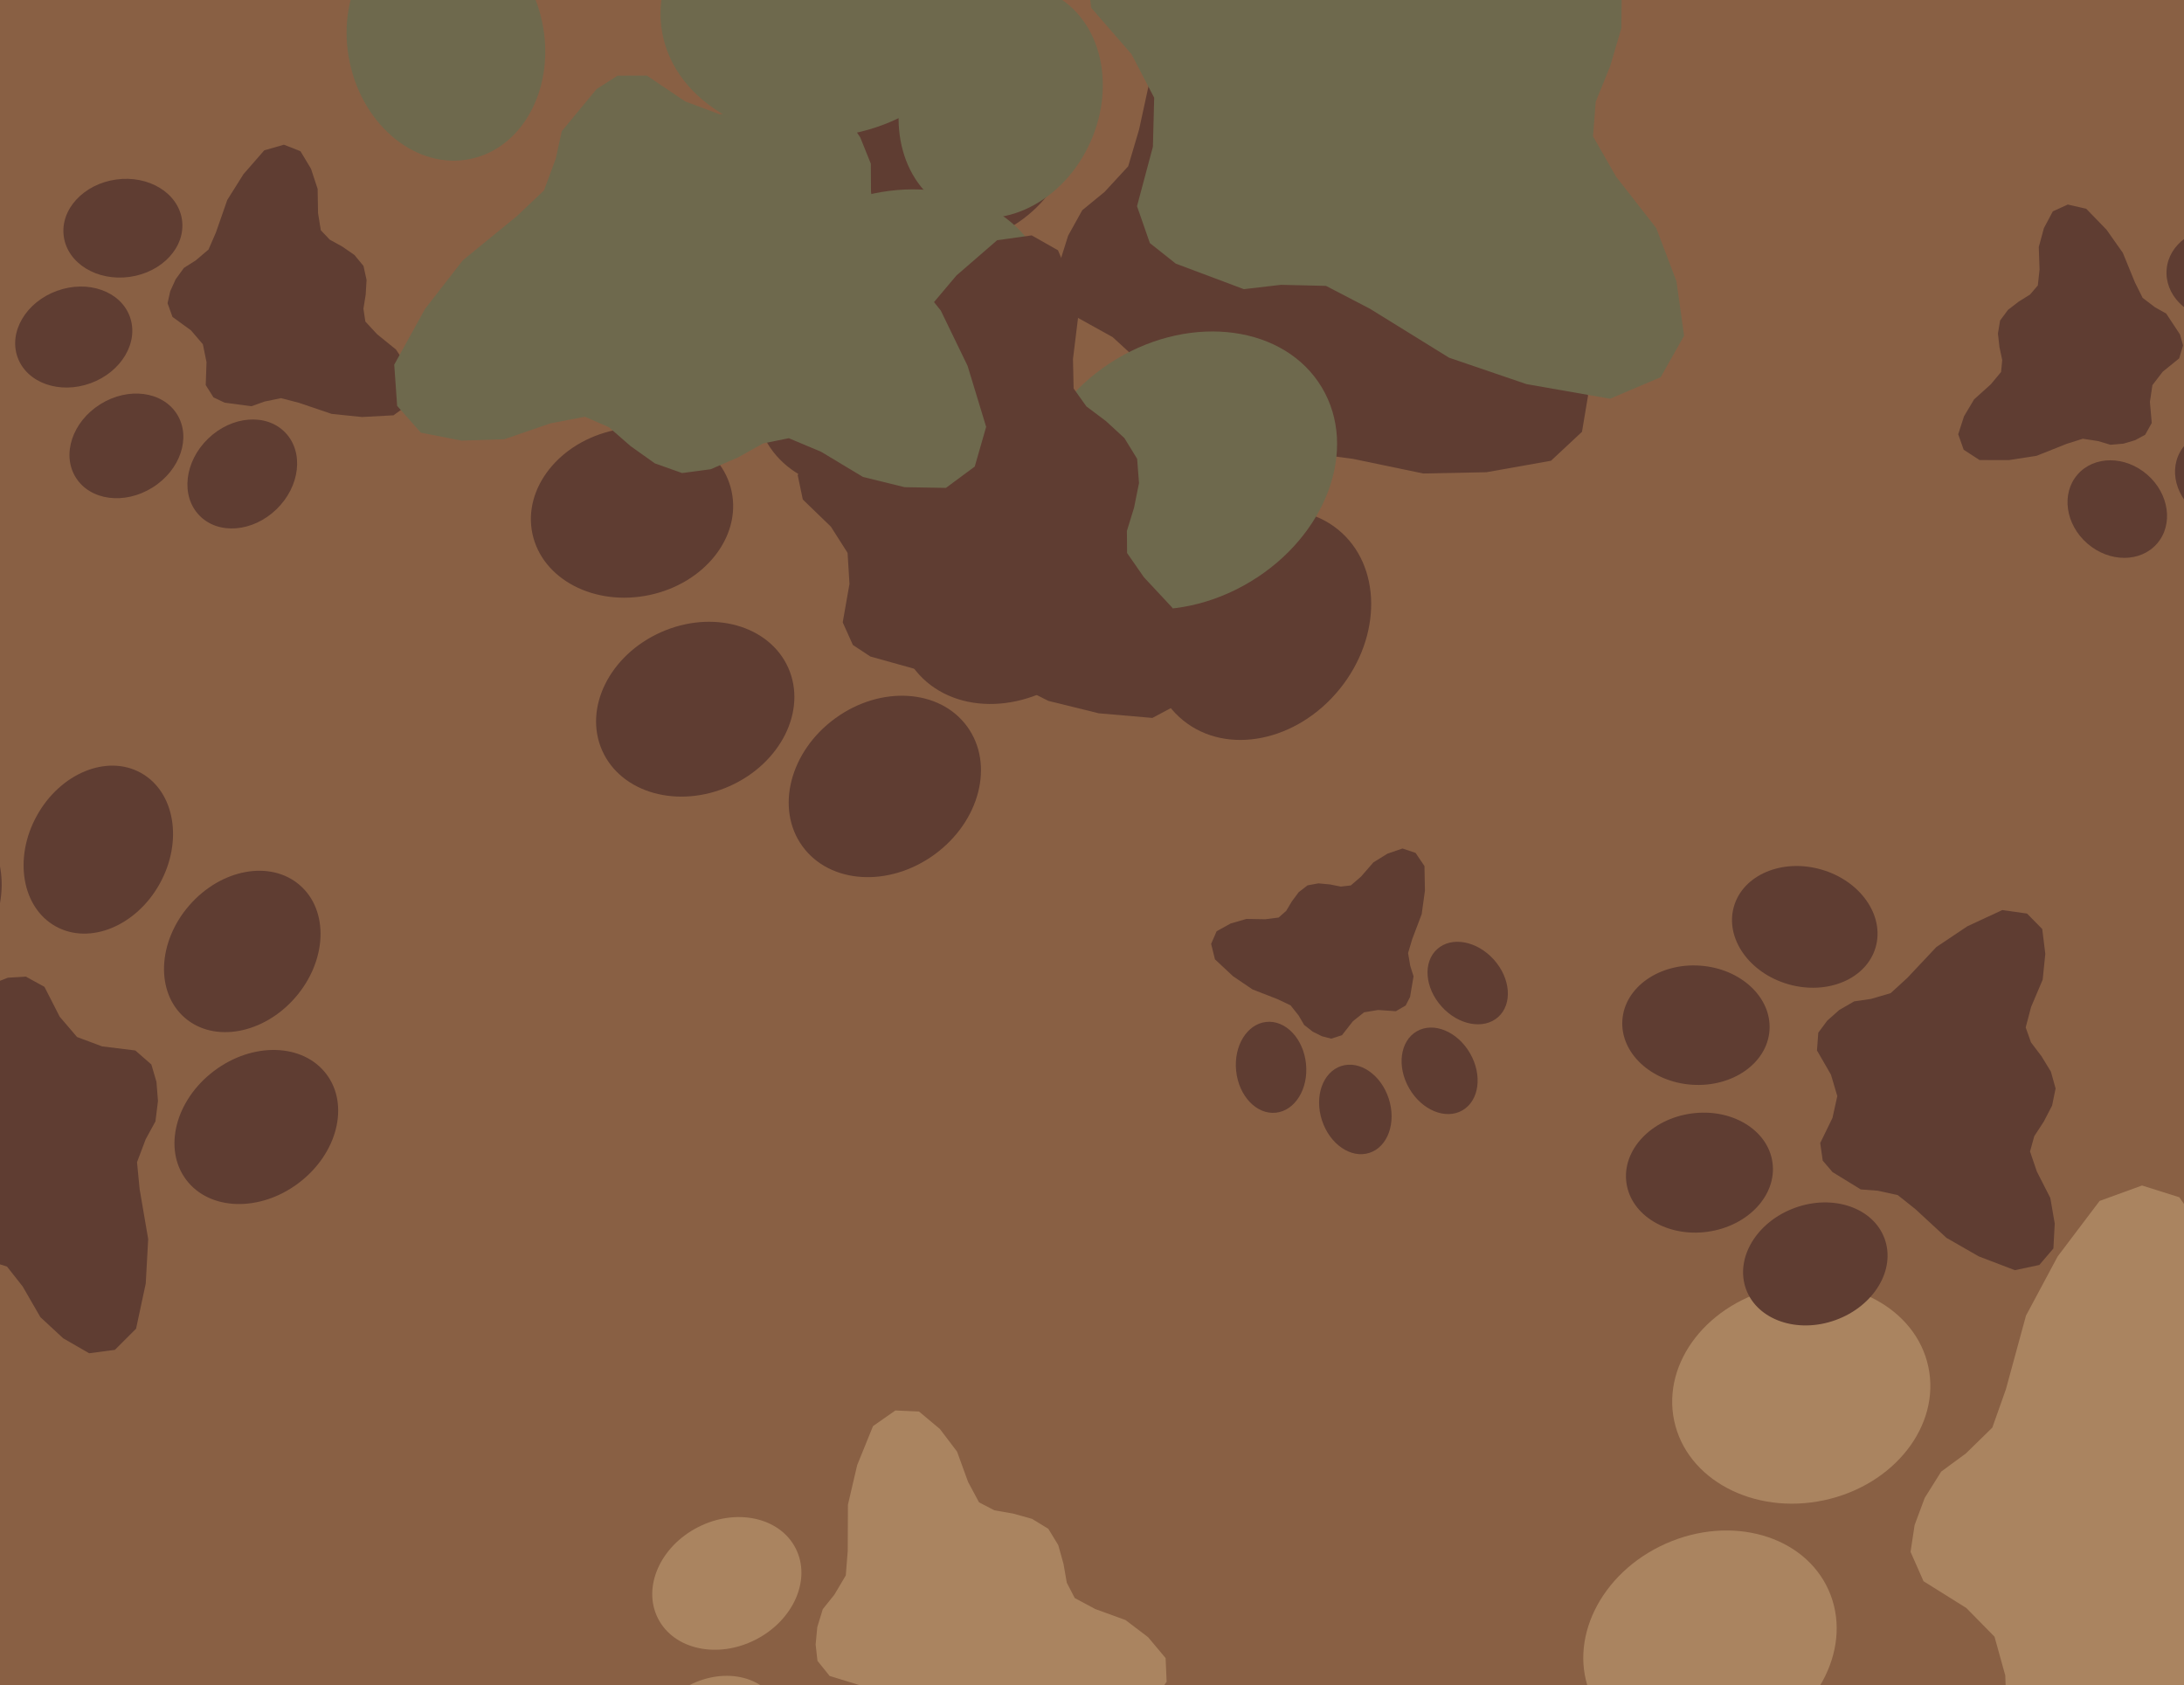 <svg xmlns="http://www.w3.org/2000/svg" width="622px" height="480px">
  <rect width="622" height="480" fill="rgb(137,96,68)"/>
  <ellipse cx="359" cy="178" rx="29" ry="35" transform="rotate(219,359,178)" fill="rgb(95,61,50)"/><ellipse cx="288" cy="169" rx="29" ry="35" transform="rotate(231,288,169)" fill="rgb(95,61,50)"/><ellipse cx="249" cy="109" rx="29" ry="35" transform="rotate(243,249,109)" fill="rgb(95,61,50)"/><ellipse cx="270" cy="41" rx="29" ry="35" transform="rotate(255,270,41)" fill="rgb(95,61,50)"/><polygon points="407.224,40.01 399.512,35.976 391.68,32.829 385.777,27.963 382.914,18.121 380.923,3.945 375.585,-7.402 368.136,-16.925 357.986,-19.55 346.854,-14.833 336.401,0.619 328.75,16.911 324.411,36.889 321.31,47.364 314.598,54.648 308.234,59.864 304.203,67.119 301.872,74.544 301.166,81.78 305.045,89.453 316.881,96.021 324.828,103.307 328.252,113.53 329.438,127.014 334.87,133.679 341.768,135.977 357.766,136.136 365.119,132.444 374.503,129.275 385.335,130.702 405.35,134.864 423.345,134.502 441.713,131.237 450.55,122.986 452.28,112.646 446.611,101.967 438.415,92.475 426.275,84.891 418.448,78.273 416.404,70.9 416.714,62.465 416.167,53.78 413.358,45.815" fill="rgb(95,61,50)"/>
  <ellipse cx="69" cy="135" rx="14" ry="17" transform="rotate(226,69,135)" fill="rgb(95,61,50)"/><ellipse cx="36" cy="127" rx="14" ry="17" transform="rotate(238,36,127)" fill="rgb(95,61,50)"/><ellipse cx="21" cy="96" rx="14" ry="17" transform="rotate(250,21,96)" fill="rgb(95,61,50)"/><ellipse cx="35" cy="65" rx="14" ry="17" transform="rotate(262,35,65)" fill="rgb(95,61,50)"/><polygon points="100.927,72.61 97.474,70.227 93.911,68.261 91.372,65.585 90.58,60.707 90.46,53.806 88.572,48.062 85.567,43.067 80.864,41.215 75.26,42.818 69.349,49.598 64.731,56.945 61.481,66.251 59.381,71.081 55.741,74.173 52.389,76.295 50.034,79.53 48.482,82.946 47.719,86.367 49.124,90.267 54.403,94.106 57.777,98.059 58.815,103.153 58.59,109.675 60.798,113.184 63.964,114.689 71.611,115.705 75.347,114.37 80.024,113.405 85.123,114.725 94.457,117.892 103.09,118.776 112.071,118.293 116.785,114.864 118.221,110.017 116.135,104.574 112.771,99.55 107.407,95.207 104.05,91.58 103.505,87.932 104.149,83.914 104.398,79.725 103.522,75.749" fill="rgb(95,61,50)"/>
  <ellipse cx="-20" cy="255" rx="20" ry="25" transform="rotate(17,-20,255)" fill="rgb(95,61,50)"/><ellipse cx="28" cy="242" rx="20" ry="25" transform="rotate(29,28,242)" fill="rgb(95,61,50)"/><ellipse cx="69" cy="271" rx="20" ry="25" transform="rotate(41,69,271)" fill="rgb(95,61,50)"/><ellipse cx="73" cy="321" rx="20" ry="25" transform="rotate(53,73,321)" fill="rgb(95,61,50)"/><polygon points="-15.219,358.538 -9.11,359.138 -3.156,359.127 1.99,360.749 6.463,366.43 11.511,375.174 18,381.185 25.388,385.444 32.72,384.479 38.753,378.453 41.507,365.585 42.205,352.909 39.764,338.697 39.025,331.027 41.49,324.49 44.273,319.397 44.993,313.587 44.555,308.115 43.105,303.196 38.541,299.203 29.065,298.035 21.942,295.37 17.002,289.589 12.663,281.084 7.35,278.16 2.231,278.48 -8.273,282.603 -12.107,286.961 -17.407,291.513 -24.868,293.441 -39.057,296.008 -50.73,301.0 -61.88,307.989 -65.479,315.72 -63.879,322.939 -57.349,328.425 -49.481,332.467 -39.538,334.219 -32.67,336.48 -29.385,340.761 -27.359,346.359 -24.706,351.895 -20.765,356.362" fill="rgb(95,61,50)"/>
  <ellipse cx="600" cy="547" rx="31" ry="37" transform="rotate(222,600,547)" fill="rgb(170,132,96)"/><ellipse cx="525" cy="534" rx="31" ry="37" transform="rotate(234,525,534)" fill="rgb(170,132,96)"/><ellipse cx="487" cy="468" rx="31" ry="37" transform="rotate(246,487,468)" fill="rgb(170,132,96)"/><ellipse cx="513" cy="397" rx="31" ry="37" transform="rotate(258,513,397)" fill="rgb(170,132,96)"/><polygon points="658.98,403.597 651.021,398.889 642.886,395.114 636.893,389.622 634.403,379.02 633.079,363.869 628.046,351.532 620.672,341.013 610.048,337.664 597.974,342.05 586.023,357.864 577.0,374.725 571.285,395.681 567.412,406.623 559.885,413.978 552.843,419.159 548.163,426.633 545.277,434.381 544.125,442.019 547.814,450.377 560.007,458.004 568.034,466.176 571.098,477.214 571.607,491.587 577.0,498.961 584.191,501.783 601.157,502.841 609.165,499.332 619.298,496.492 630.711,498.609 651.716,504.137 670.83,504.754 690.501,502.311 700.336,494.048 702.747,483.173 697.325,471.527 689.158,461.0 676.698,452.278 668.761,444.82 667.002,436.884 667.801,427.951 667.702,418.705 665.165,410.098" fill="rgb(170,132,96)"/>
  <ellipse cx="282" cy="526" rx="18" ry="22" transform="rotate(207,282,526)" fill="rgb(170,132,96)"/><ellipse cx="236" cy="530" rx="18" ry="22" transform="rotate(219,236,530)" fill="rgb(170,132,96)"/><ellipse cx="203" cy="497" rx="18" ry="22" transform="rotate(231,203,497)" fill="rgb(170,132,96)"/><ellipse cx="207" cy="451" rx="18" ry="22" transform="rotate(243,207,451)" fill="rgb(170,132,96)"/><polygon points="293.922,432.614 288.534,431.109 283.188,430.177 278.826,427.906 275.71,422.1 272.563,413.452 267.69,407.03 261.733,402.038 255.0,401.744 248.631,406.198 244.123,417.312 241.49,428.579 241.431,441.721 240.881,448.722 237.634,454.199 234.33,458.33 232.765,463.431 232.292,468.411 232.815,473.055 236.28,477.362 244.6,479.91 250.571,483.429 254.09,489.4 256.638,497.72 260.945,501.185 265.589,501.708 275.67,499.67 279.801,496.366 285.278,493.119 292.279,492.569 305.421,492.51 316.688,489.877 327.802,485.369 332.256,479.0 331.962,472.267 326.97,466.31 320.548,461.437 311.9,458.29 306.094,455.174 303.823,450.812 302.891,445.466 301.386,440.078 298.555,435.445" fill="rgb(170,132,96)"/>
  <ellipse cx="418" cy="280" rx="10" ry="13" transform="rotate(138,418,280)" fill="rgb(95,61,50)"/><ellipse cx="410" cy="305" rx="10" ry="13" transform="rotate(150,410,305)" fill="rgb(95,61,50)"/><ellipse cx="386" cy="316" rx="10" ry="13" transform="rotate(162,386,316)" fill="rgb(95,61,50)"/><ellipse cx="362" cy="304" rx="10" ry="13" transform="rotate(174,362,304)" fill="rgb(95,61,50)"/><polygon points="369.876,254.107 367.929,256.727 366.304,259.443 364.155,261.344 360.342,261.827 354.975,261.733 350.459,263.044 346.495,265.244 344.927,268.85 346.021,273.25 351.131,278.028 356.717,281.817 363.862,284.596 367.559,286.359 369.864,289.273 371.422,291.936 373.873,293.854 376.486,295.153 379.125,295.839 382.195,294.853 385.321,290.854 388.486,288.338 392.474,287.67 397.537,288.022 400.325,286.4 401.58,283.98 402.578,278.064 401.642,275.124 401.018,271.462 402.183,267.535 404.898,260.365 405.819,253.679 405.688,246.684 403.15,242.927 399.422,241.68 395.134,243.153 391.138,245.632 387.616,249.683 384.706,252.194 381.855,252.519 378.749,251.909 375.5,251.602 372.386,252.175" fill="rgb(95,61,50)"/>
  <ellipse cx="337" cy="134" rx="37" ry="46" transform="rotate(239,337,134)" fill="rgb(110,105,77)"/><ellipse cx="254" cy="92" rx="37" ry="46" transform="rotate(251,254,92)" fill="rgb(110,105,77)"/><ellipse cx="234" cy="2" rx="37" ry="46" transform="rotate(263,234,2)" fill="rgb(110,105,77)"/><ellipse cx="289" cy="-71" rx="37" ry="46" transform="rotate(275,289,-71)" fill="rgb(110,105,77)"/><polygon points="456.977,-12.683 449.38,-21.005 441.245,-28.301 436.218,-36.836 437.094,-50.077 440.949,-68.204 439.479,-84.372 434.633,-99.256 423.447,-106.944 407.816,-106.134 388.257,-91.964 371.736,-75.532 357.611,-53.149 349.199,-41.779 337.809,-35.889 327.757,-32.361 319.641,-25.319 313.518,-17.319 309.454,-8.829 310.776,2.224 322.267,15.455 328.708,27.838 328.347,41.791 323.819,58.72 327.476,69.234 334.85,75.084 354.243,82.361 364.824,81.125 377.643,81.426 390.188,87.958 412.695,101.884 434.748,109.411 458.539,113.572 472.944,107.447 479.627,95.634 477.458,80.133 471.691,64.956 460.28,50.354 453.689,38.836 454.466,28.962 458.579,18.838 461.758,8.029 461.868,-2.905" fill="rgb(110,105,77)"/>
  <ellipse cx="517" cy="360" rx="17" ry="21" transform="rotate(250,517,360)" fill="rgb(95,61,50)"/><ellipse cx="484" cy="334" rx="17" ry="21" transform="rotate(262,484,334)" fill="rgb(95,61,50)"/><ellipse cx="483" cy="292" rx="17" ry="21" transform="rotate(274,483,292)" fill="rgb(95,61,50)"/><ellipse cx="514" cy="264" rx="17" ry="21" transform="rotate(286,514,264)" fill="rgb(95,61,50)"/><polygon points="584.092,305.236 581.421,300.858 578.42,296.891 576.915,292.641 578.456,286.801 581.753,279.036 582.501,271.684 581.628,264.614 577.298,260.207 570.243,259.211 560.273,263.844 551.464,269.751 543.209,278.525 538.463,282.875 532.862,284.517 528.065,285.22 523.827,287.662 520.396,290.704 517.843,294.145 517.474,299.199 521.459,306.108 523.261,312.2 521.888,318.404 518.395,325.574 519.116,330.59 521.902,333.844 529.935,338.78 534.77,339.147 540.472,340.394 545.51,344.402 554.357,352.579 563.556,357.858 573.825,361.783 580.793,360.298 584.805,355.6 585.183,348.485 583.924,341.203 580.094,333.688 578.149,327.969 579.353,323.625 582.07,319.459 584.43,314.905 585.429,310.029" fill="rgb(95,61,50)"/>
  <ellipse cx="252" cy="224" rx="24" ry="29" transform="rotate(234,252,224)" fill="rgb(95,61,50)"/><ellipse cx="198" cy="202" rx="24" ry="29" transform="rotate(246,198,202)" fill="rgb(95,61,50)"/><ellipse cx="180" cy="146" rx="24" ry="29" transform="rotate(258,180,146)" fill="rgb(95,61,50)"/><ellipse cx="211" cy="96" rx="24" ry="29" transform="rotate(270,211,96)" fill="rgb(95,61,50)"/><polygon points="320.221,124.768 314.96,119.929 309.414,115.766 305.765,110.65 305.586,102.232 307.02,90.562 305.197,80.423 301.312,71.284 293.816,67.043 283.981,68.42 272.401,78.457 262.868,89.758 255.178,104.686 250.49,112.338 243.616,116.69 237.458,119.476 232.717,124.376 229.289,129.771 227.19,135.362 228.637,142.276 236.631,150.003 241.388,157.473 241.931,166.313 240.005,177.264 242.898,183.707 247.883,186.996 260.542,190.524 267.162,189.158 275.281,188.639 283.572,192.074 298.568,199.631 312.923,203.169 328.191,204.484 336.957,199.816 340.528,191.98 338.3,182.302 333.815,173.028 325.795,164.429 320.992,157.514 320.937,151.23 322.977,144.603 324.389,137.595 323.854,130.679" fill="rgb(95,61,50)"/>
  <ellipse cx="632" cy="78" rx="13" ry="15" transform="rotate(95,632,78)" fill="rgb(95,61,50)"/><ellipse cx="646" cy="106" rx="13" ry="15" transform="rotate(107,646,106)" fill="rgb(95,61,50)"/><ellipse cx="634" cy="136" rx="13" ry="15" transform="rotate(119,634,136)" fill="rgb(95,61,50)"/><ellipse cx="603" cy="145" rx="13" ry="15" transform="rotate(131,603,145)" fill="rgb(95,61,50)"/><polygon points="569.008,95.006 569.441,98.867 570.231,102.551 569.904,105.951 566.976,109.468 562.226,113.743 559.359,118.552 557.694,123.686 559.257,128.098 563.781,131.04 572.11,131.051 580.049,129.816 588.526,126.435 593.178,124.967 597.549,125.633 601.068,126.686 604.76,126.367 608.089,125.376 610.944,123.831 612.815,120.48 612.291,114.46 613.004,109.7 615.933,105.88 620.628,102.075 621.738,98.401 620.867,95.274 616.932,89.314 613.73,87.514 610.214,84.832 608.039,80.467 604.582,72.02 599.956,65.451 594.162,59.468 588.902,58.257 584.643,60.197 582.107,64.962 580.639,70.364 580.863,76.751 580.368,81.3 578.149,83.897 574.95,85.888 571.872,88.259 569.625,91.286" fill="rgb(95,61,50)"/>
  <ellipse cx="127" cy="12" rx="28" ry="34" transform="rotate(-12,127,12)" fill="rgb(110,105,77)"/><ellipse cx="177" cy="-35" rx="28" ry="34" transform="rotate(0,177,-35)" fill="rgb(110,105,77)"/><ellipse cx="246" cy="-28" rx="28" ry="34" transform="rotate(12,246,-28)" fill="rgb(110,105,77)"/><ellipse cx="285" cy="29" rx="28" ry="34" transform="rotate(24,285,29)" fill="rgb(110,105,77)"/><polygon points="202.4,133.655 210.174,130.292 217.351,126.296 224.647,124.812 233.845,128.675 245.785,135.851 257.637,138.764 269.402,138.962 277.603,132.893 280.854,121.584 275.569,104.214 267.933,88.45 255.481,72.933 249.457,64.171 248.059,54.634 248.012,46.626 244.993,39.133 240.805,32.823 235.765,27.857 227.585,26.092 215.369,31.021 204.991,32.569 195.162,28.897 184.238,21.536 175.87,21.562 169.907,25.372 159.988,37.374 158.277,45.197 154.926,54.235 147.213,61.553 131.807,74.142 121.06,87.974 112.279,103.866 113.107,115.603 119.868,123.245 131.417,125.497 143.615,125.112 156.787,120.576 166.586,118.709 173.414,121.678 179.604,127.079 186.509,131.985 194.253,134.739" fill="rgb(110,105,77)"/>
</svg>